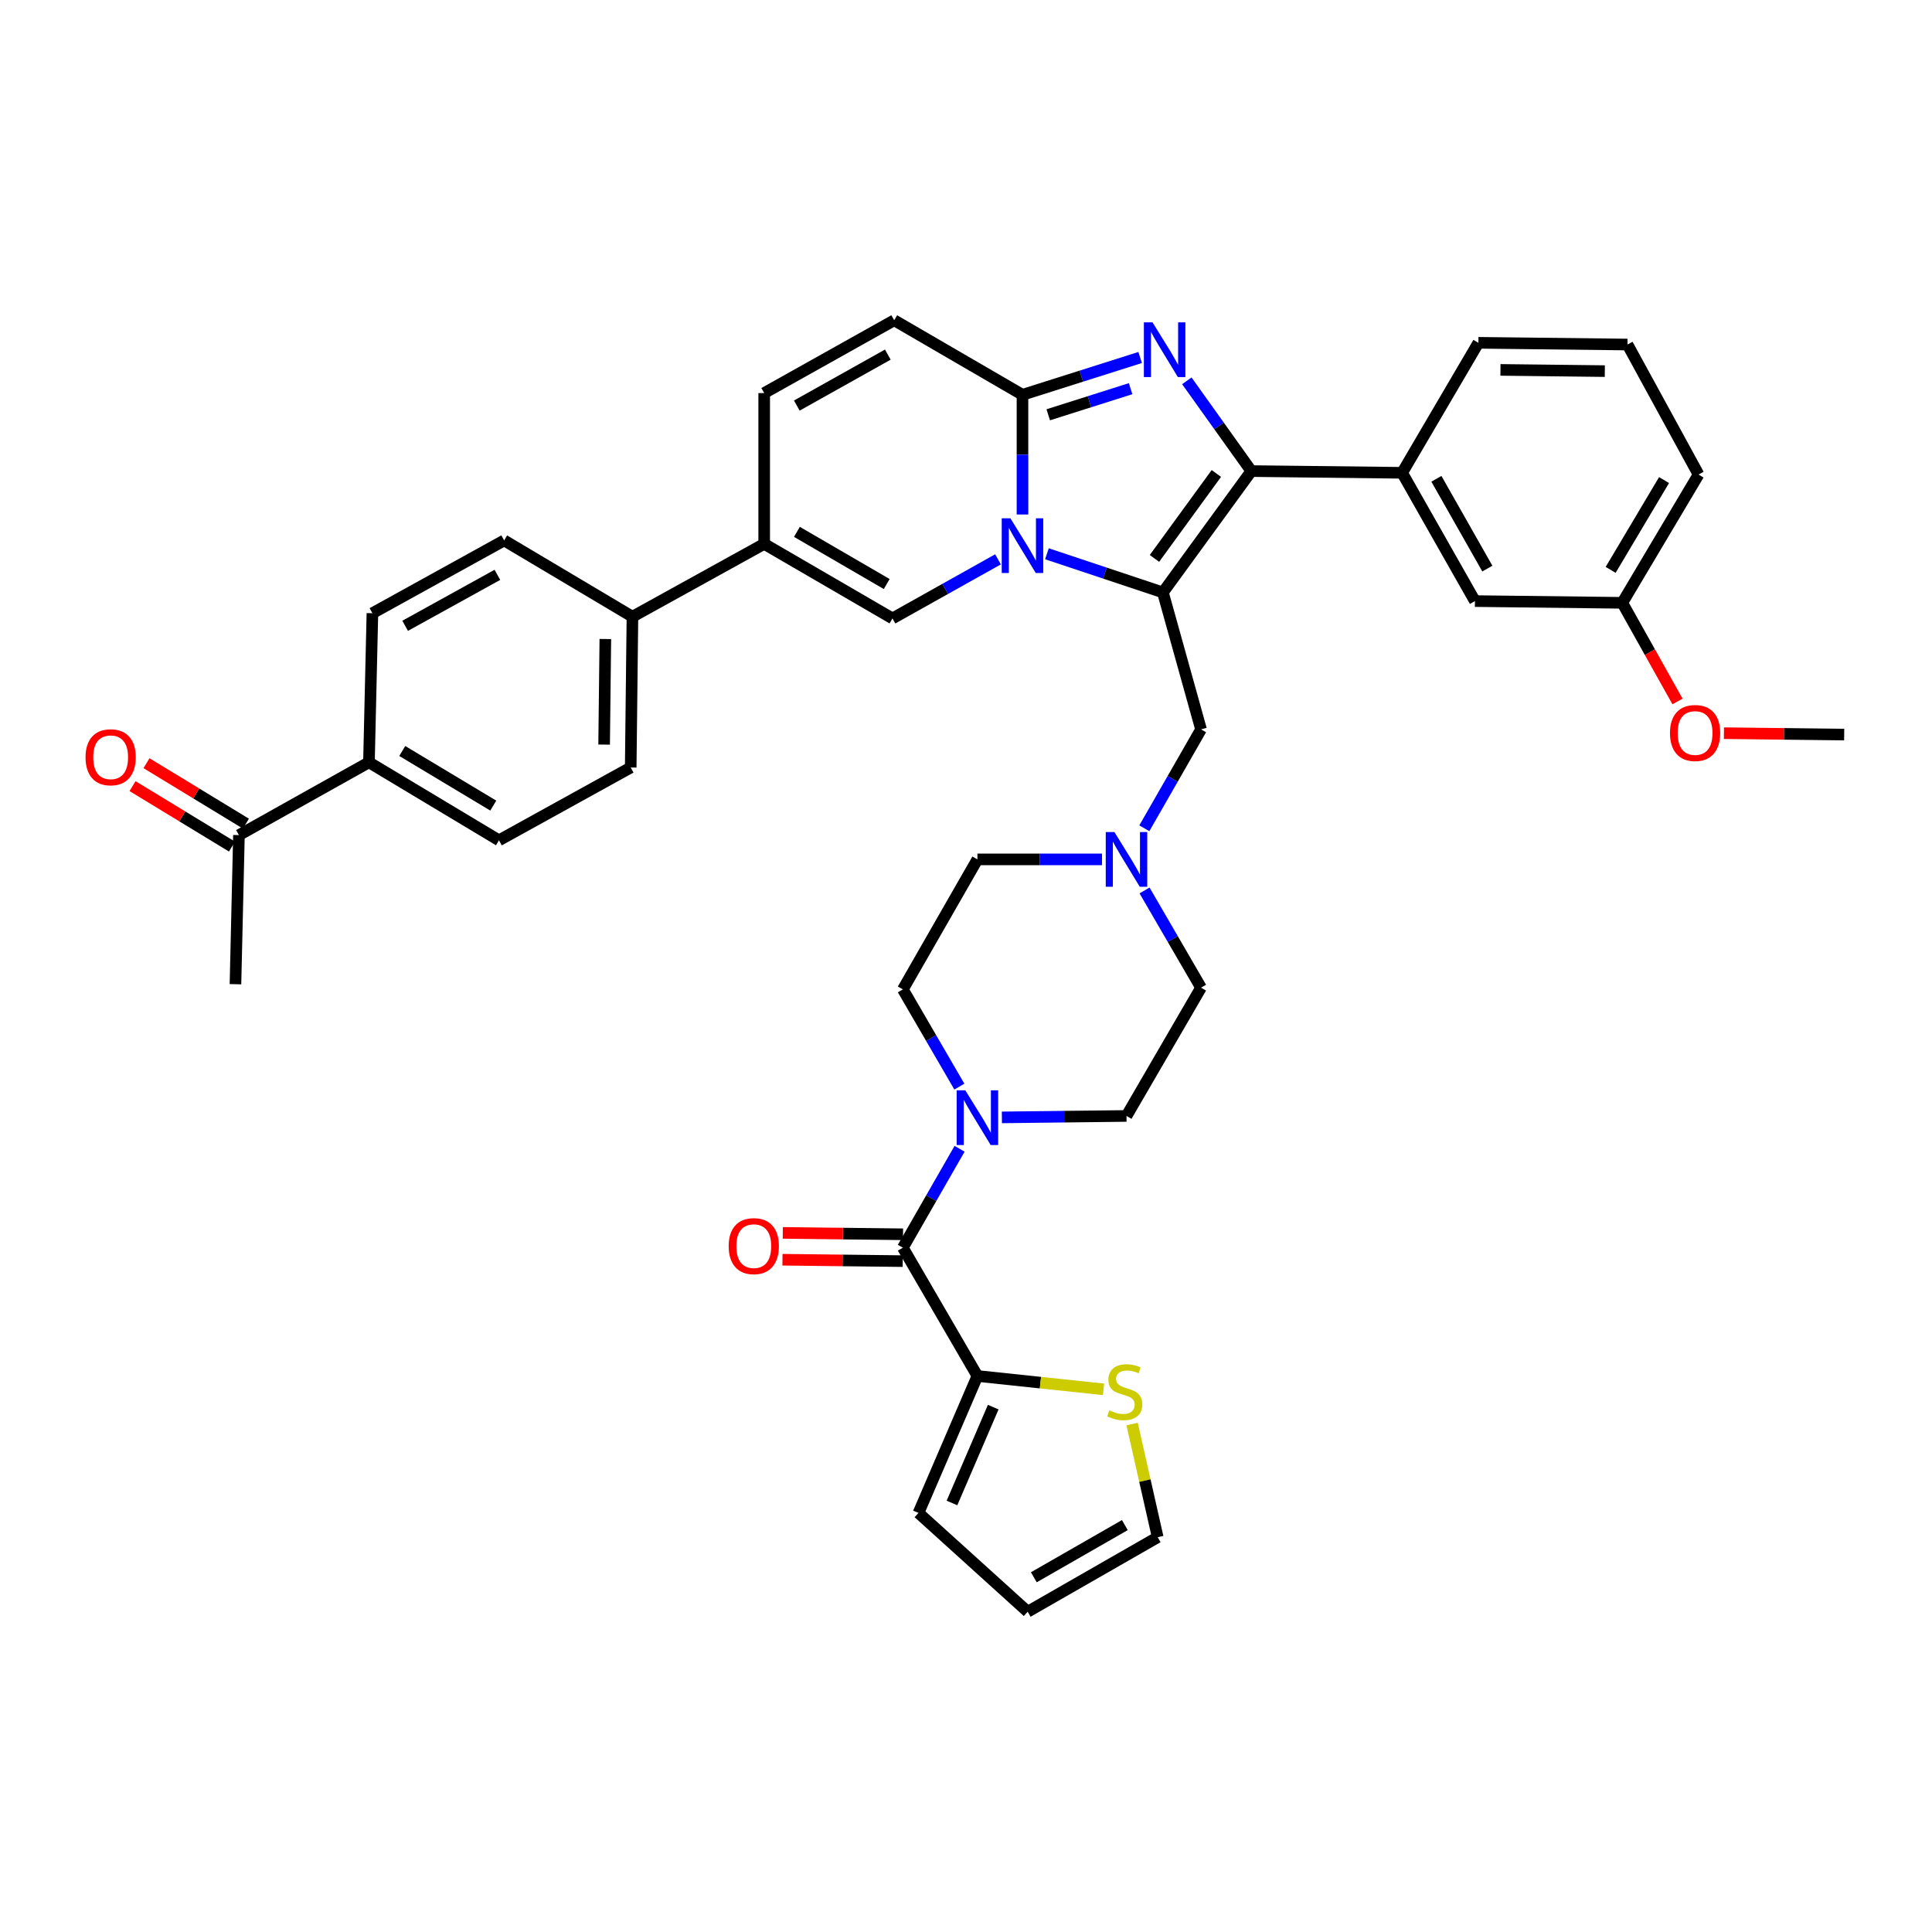 <?xml version='1.0' encoding='iso-8859-1'?>
<svg version='1.1' baseProfile='full'
              xmlns='http://www.w3.org/2000/svg'
                      xmlns:rdkit='http://www.rdkit.org/xml'
                      xmlns:xlink='http://www.w3.org/1999/xlink'
                  xml:space='preserve'
width='1000px' height='1000px' viewBox='0 0 1000 1000'>
<!-- END OF HEADER -->
<rect style='opacity:1.0;fill:#FFFFFF;stroke:none' width='1000' height='1000' x='0' y='0'> </rect>
<path class='bond-0' d='M 592.417,460.898 L 607.038,486.057' style='fill:none;fill-rule:evenodd;stroke:#0000FF;stroke-width:6px;stroke-linecap:butt;stroke-linejoin:miter;stroke-opacity:1' />
<path class='bond-0' d='M 607.038,486.057 L 621.659,511.215' style='fill:none;fill-rule:evenodd;stroke:#000000;stroke-width:6px;stroke-linecap:butt;stroke-linejoin:miter;stroke-opacity:1' />
<path class='bond-1' d='M 570.403,444.819 L 538.156,444.819' style='fill:none;fill-rule:evenodd;stroke:#0000FF;stroke-width:6px;stroke-linecap:butt;stroke-linejoin:miter;stroke-opacity:1' />
<path class='bond-1' d='M 538.156,444.819 L 505.908,444.819' style='fill:none;fill-rule:evenodd;stroke:#000000;stroke-width:6px;stroke-linecap:butt;stroke-linejoin:miter;stroke-opacity:1' />
<path class='bond-2' d='M 592.304,428.719 L 606.981,403.123' style='fill:none;fill-rule:evenodd;stroke:#0000FF;stroke-width:6px;stroke-linecap:butt;stroke-linejoin:miter;stroke-opacity:1' />
<path class='bond-2' d='M 606.981,403.123 L 621.659,377.526' style='fill:none;fill-rule:evenodd;stroke:#000000;stroke-width:6px;stroke-linecap:butt;stroke-linejoin:miter;stroke-opacity:1' />
<path class='bond-3' d='M 496.563,562.428 L 481.943,537.269' style='fill:none;fill-rule:evenodd;stroke:#0000FF;stroke-width:6px;stroke-linecap:butt;stroke-linejoin:miter;stroke-opacity:1' />
<path class='bond-3' d='M 481.943,537.269 L 467.322,512.111' style='fill:none;fill-rule:evenodd;stroke:#000000;stroke-width:6px;stroke-linecap:butt;stroke-linejoin:miter;stroke-opacity:1' />
<path class='bond-4' d='M 518.577,578.36 L 550.825,577.986' style='fill:none;fill-rule:evenodd;stroke:#0000FF;stroke-width:6px;stroke-linecap:butt;stroke-linejoin:miter;stroke-opacity:1' />
<path class='bond-4' d='M 550.825,577.986 L 583.073,577.612' style='fill:none;fill-rule:evenodd;stroke:#000000;stroke-width:6px;stroke-linecap:butt;stroke-linejoin:miter;stroke-opacity:1' />
<path class='bond-5' d='M 496.678,594.607 L 482,620.207' style='fill:none;fill-rule:evenodd;stroke:#0000FF;stroke-width:6px;stroke-linecap:butt;stroke-linejoin:miter;stroke-opacity:1' />
<path class='bond-5' d='M 482,620.207 L 467.322,645.807' style='fill:none;fill-rule:evenodd;stroke:#000000;stroke-width:6px;stroke-linecap:butt;stroke-linejoin:miter;stroke-opacity:1' />
<path class='bond-6' d='M 621.659,511.215 L 583.073,577.612' style='fill:none;fill-rule:evenodd;stroke:#000000;stroke-width:6px;stroke-linecap:butt;stroke-linejoin:miter;stroke-opacity:1' />
<path class='bond-7' d='M 505.908,444.819 L 467.322,512.111' style='fill:none;fill-rule:evenodd;stroke:#000000;stroke-width:6px;stroke-linecap:butt;stroke-linejoin:miter;stroke-opacity:1' />
<path class='bond-8' d='M 621.659,377.526 L 601.914,306.637' style='fill:none;fill-rule:evenodd;stroke:#000000;stroke-width:6px;stroke-linecap:butt;stroke-linejoin:miter;stroke-opacity:1' />
<path class='bond-9' d='M 505.908,712.204 L 467.322,645.807' style='fill:none;fill-rule:evenodd;stroke:#000000;stroke-width:6px;stroke-linecap:butt;stroke-linejoin:miter;stroke-opacity:1' />
<path class='bond-10' d='M 505.908,712.204 L 538.544,715.659' style='fill:none;fill-rule:evenodd;stroke:#000000;stroke-width:6px;stroke-linecap:butt;stroke-linejoin:miter;stroke-opacity:1' />
<path class='bond-10' d='M 538.544,715.659 L 571.18,719.114' style='fill:none;fill-rule:evenodd;stroke:#CCCC00;stroke-width:6px;stroke-linecap:butt;stroke-linejoin:miter;stroke-opacity:1' />
<path class='bond-11' d='M 505.908,712.204 L 475.404,783.085' style='fill:none;fill-rule:evenodd;stroke:#000000;stroke-width:6px;stroke-linecap:butt;stroke-linejoin:miter;stroke-opacity:1' />
<path class='bond-11' d='M 514.095,728.329 L 492.741,777.946' style='fill:none;fill-rule:evenodd;stroke:#000000;stroke-width:6px;stroke-linecap:butt;stroke-linejoin:miter;stroke-opacity:1' />
<path class='bond-12' d='M 467.403,638.861 L 436.285,638.5' style='fill:none;fill-rule:evenodd;stroke:#000000;stroke-width:6px;stroke-linecap:butt;stroke-linejoin:miter;stroke-opacity:1' />
<path class='bond-12' d='M 436.285,638.5 L 405.167,638.139' style='fill:none;fill-rule:evenodd;stroke:#FF0000;stroke-width:6px;stroke-linecap:butt;stroke-linejoin:miter;stroke-opacity:1' />
<path class='bond-12' d='M 467.241,652.754 L 436.124,652.393' style='fill:none;fill-rule:evenodd;stroke:#000000;stroke-width:6px;stroke-linecap:butt;stroke-linejoin:miter;stroke-opacity:1' />
<path class='bond-12' d='M 436.124,652.393 L 405.006,652.032' style='fill:none;fill-rule:evenodd;stroke:#FF0000;stroke-width:6px;stroke-linecap:butt;stroke-linejoin:miter;stroke-opacity:1' />
<path class='bond-13' d='M 462.837,165.77 L 395.545,203.453' style='fill:none;fill-rule:evenodd;stroke:#000000;stroke-width:6px;stroke-linecap:butt;stroke-linejoin:miter;stroke-opacity:1' />
<path class='bond-13' d='M 459.532,183.545 L 412.428,209.923' style='fill:none;fill-rule:evenodd;stroke:#000000;stroke-width:6px;stroke-linecap:butt;stroke-linejoin:miter;stroke-opacity:1' />
<path class='bond-14' d='M 462.837,165.77 L 529.234,204.348' style='fill:none;fill-rule:evenodd;stroke:#000000;stroke-width:6px;stroke-linecap:butt;stroke-linejoin:miter;stroke-opacity:1' />
<path class='bond-15' d='M 395.545,203.453 L 395.545,281.513' style='fill:none;fill-rule:evenodd;stroke:#000000;stroke-width:6px;stroke-linecap:butt;stroke-linejoin:miter;stroke-opacity:1' />
<path class='bond-16' d='M 395.545,281.513 L 327.35,319.204' style='fill:none;fill-rule:evenodd;stroke:#000000;stroke-width:6px;stroke-linecap:butt;stroke-linejoin:miter;stroke-opacity:1' />
<path class='bond-17' d='M 395.545,281.513 L 461.942,320.099' style='fill:none;fill-rule:evenodd;stroke:#000000;stroke-width:6px;stroke-linecap:butt;stroke-linejoin:miter;stroke-opacity:1' />
<path class='bond-17' d='M 412.486,275.288 L 458.964,302.298' style='fill:none;fill-rule:evenodd;stroke:#000000;stroke-width:6px;stroke-linecap:butt;stroke-linejoin:miter;stroke-opacity:1' />
<path class='bond-18' d='M 461.942,320.099 L 489.254,304.804' style='fill:none;fill-rule:evenodd;stroke:#000000;stroke-width:6px;stroke-linecap:butt;stroke-linejoin:miter;stroke-opacity:1' />
<path class='bond-18' d='M 489.254,304.804 L 516.566,289.51' style='fill:none;fill-rule:evenodd;stroke:#0000FF;stroke-width:6px;stroke-linecap:butt;stroke-linejoin:miter;stroke-opacity:1' />
<path class='bond-19' d='M 590.14,185.039 L 559.687,194.694' style='fill:none;fill-rule:evenodd;stroke:#0000FF;stroke-width:6px;stroke-linecap:butt;stroke-linejoin:miter;stroke-opacity:1' />
<path class='bond-19' d='M 559.687,194.694 L 529.234,204.348' style='fill:none;fill-rule:evenodd;stroke:#000000;stroke-width:6px;stroke-linecap:butt;stroke-linejoin:miter;stroke-opacity:1' />
<path class='bond-19' d='M 585.203,201.18 L 563.886,207.938' style='fill:none;fill-rule:evenodd;stroke:#0000FF;stroke-width:6px;stroke-linecap:butt;stroke-linejoin:miter;stroke-opacity:1' />
<path class='bond-19' d='M 563.886,207.938 L 542.569,214.696' style='fill:none;fill-rule:evenodd;stroke:#000000;stroke-width:6px;stroke-linecap:butt;stroke-linejoin:miter;stroke-opacity:1' />
<path class='bond-20' d='M 614.304,197.112 L 630.991,220.471' style='fill:none;fill-rule:evenodd;stroke:#0000FF;stroke-width:6px;stroke-linecap:butt;stroke-linejoin:miter;stroke-opacity:1' />
<path class='bond-20' d='M 630.991,220.471 L 647.679,243.83' style='fill:none;fill-rule:evenodd;stroke:#000000;stroke-width:6px;stroke-linecap:butt;stroke-linejoin:miter;stroke-opacity:1' />
<path class='bond-21' d='M 529.234,204.348 L 529.234,235.326' style='fill:none;fill-rule:evenodd;stroke:#000000;stroke-width:6px;stroke-linecap:butt;stroke-linejoin:miter;stroke-opacity:1' />
<path class='bond-21' d='M 529.234,235.326 L 529.234,266.304' style='fill:none;fill-rule:evenodd;stroke:#0000FF;stroke-width:6px;stroke-linecap:butt;stroke-linejoin:miter;stroke-opacity:1' />
<path class='bond-22' d='M 541.889,286.633 L 571.902,296.635' style='fill:none;fill-rule:evenodd;stroke:#0000FF;stroke-width:6px;stroke-linecap:butt;stroke-linejoin:miter;stroke-opacity:1' />
<path class='bond-22' d='M 571.902,296.635 L 601.914,306.637' style='fill:none;fill-rule:evenodd;stroke:#000000;stroke-width:6px;stroke-linecap:butt;stroke-linejoin:miter;stroke-opacity:1' />
<path class='bond-23' d='M 601.914,306.637 L 647.679,243.83' style='fill:none;fill-rule:evenodd;stroke:#000000;stroke-width:6px;stroke-linecap:butt;stroke-linejoin:miter;stroke-opacity:1' />
<path class='bond-23' d='M 597.55,289.034 L 629.585,245.069' style='fill:none;fill-rule:evenodd;stroke:#000000;stroke-width:6px;stroke-linecap:butt;stroke-linejoin:miter;stroke-opacity:1' />
<path class='bond-24' d='M 647.679,243.83 L 725.738,244.725' style='fill:none;fill-rule:evenodd;stroke:#000000;stroke-width:6px;stroke-linecap:butt;stroke-linejoin:miter;stroke-opacity:1' />
<path class='bond-25' d='M 327.35,319.204 L 260.953,279.722' style='fill:none;fill-rule:evenodd;stroke:#000000;stroke-width:6px;stroke-linecap:butt;stroke-linejoin:miter;stroke-opacity:1' />
<path class='bond-26' d='M 327.35,319.204 L 326.455,397.263' style='fill:none;fill-rule:evenodd;stroke:#000000;stroke-width:6px;stroke-linecap:butt;stroke-linejoin:miter;stroke-opacity:1' />
<path class='bond-26' d='M 313.323,330.753 L 312.696,385.395' style='fill:none;fill-rule:evenodd;stroke:#000000;stroke-width:6px;stroke-linecap:butt;stroke-linejoin:miter;stroke-opacity:1' />
<path class='bond-27' d='M 725.738,244.725 L 763.421,311.122' style='fill:none;fill-rule:evenodd;stroke:#000000;stroke-width:6px;stroke-linecap:butt;stroke-linejoin:miter;stroke-opacity:1' />
<path class='bond-27' d='M 743.474,247.827 L 769.852,294.305' style='fill:none;fill-rule:evenodd;stroke:#000000;stroke-width:6px;stroke-linecap:butt;stroke-linejoin:miter;stroke-opacity:1' />
<path class='bond-28' d='M 725.738,244.725 L 765.22,177.433' style='fill:none;fill-rule:evenodd;stroke:#000000;stroke-width:6px;stroke-linecap:butt;stroke-linejoin:miter;stroke-opacity:1' />
<path class='bond-29' d='M 763.421,311.122 L 839.69,312.025' style='fill:none;fill-rule:evenodd;stroke:#000000;stroke-width:6px;stroke-linecap:butt;stroke-linejoin:miter;stroke-opacity:1' />
<path class='bond-30' d='M 839.69,312.025 L 853.982,337.547' style='fill:none;fill-rule:evenodd;stroke:#000000;stroke-width:6px;stroke-linecap:butt;stroke-linejoin:miter;stroke-opacity:1' />
<path class='bond-30' d='M 853.982,337.547 L 868.275,363.069' style='fill:none;fill-rule:evenodd;stroke:#FF0000;stroke-width:6px;stroke-linecap:butt;stroke-linejoin:miter;stroke-opacity:1' />
<path class='bond-31' d='M 839.69,312.025 L 879.172,245.628' style='fill:none;fill-rule:evenodd;stroke:#000000;stroke-width:6px;stroke-linecap:butt;stroke-linejoin:miter;stroke-opacity:1' />
<path class='bond-31' d='M 833.671,294.965 L 861.308,248.487' style='fill:none;fill-rule:evenodd;stroke:#000000;stroke-width:6px;stroke-linecap:butt;stroke-linejoin:miter;stroke-opacity:1' />
<path class='bond-32' d='M 892.303,379.49 L 923.424,379.852' style='fill:none;fill-rule:evenodd;stroke:#FF0000;stroke-width:6px;stroke-linecap:butt;stroke-linejoin:miter;stroke-opacity:1' />
<path class='bond-32' d='M 923.424,379.852 L 954.545,380.213' style='fill:none;fill-rule:evenodd;stroke:#000000;stroke-width:6px;stroke-linecap:butt;stroke-linejoin:miter;stroke-opacity:1' />
<path class='bond-33' d='M 765.22,177.433 L 842.384,178.328' style='fill:none;fill-rule:evenodd;stroke:#000000;stroke-width:6px;stroke-linecap:butt;stroke-linejoin:miter;stroke-opacity:1' />
<path class='bond-33' d='M 776.633,191.46 L 830.648,192.087' style='fill:none;fill-rule:evenodd;stroke:#000000;stroke-width:6px;stroke-linecap:butt;stroke-linejoin:miter;stroke-opacity:1' />
<path class='bond-34' d='M 842.384,178.328 L 879.172,245.628' style='fill:none;fill-rule:evenodd;stroke:#000000;stroke-width:6px;stroke-linecap:butt;stroke-linejoin:miter;stroke-opacity:1' />
<path class='bond-35' d='M 190.967,394.569 L 258.259,434.946' style='fill:none;fill-rule:evenodd;stroke:#000000;stroke-width:6px;stroke-linecap:butt;stroke-linejoin:miter;stroke-opacity:1' />
<path class='bond-35' d='M 208.21,388.712 L 255.314,416.976' style='fill:none;fill-rule:evenodd;stroke:#000000;stroke-width:6px;stroke-linecap:butt;stroke-linejoin:miter;stroke-opacity:1' />
<path class='bond-36' d='M 190.967,394.569 L 123.675,432.252' style='fill:none;fill-rule:evenodd;stroke:#000000;stroke-width:6px;stroke-linecap:butt;stroke-linejoin:miter;stroke-opacity:1' />
<path class='bond-37' d='M 190.967,394.569 L 192.758,317.405' style='fill:none;fill-rule:evenodd;stroke:#000000;stroke-width:6px;stroke-linecap:butt;stroke-linejoin:miter;stroke-opacity:1' />
<path class='bond-38' d='M 127.284,426.317 L 101.554,410.671' style='fill:none;fill-rule:evenodd;stroke:#000000;stroke-width:6px;stroke-linecap:butt;stroke-linejoin:miter;stroke-opacity:1' />
<path class='bond-38' d='M 101.554,410.671 L 75.823,395.026' style='fill:none;fill-rule:evenodd;stroke:#FF0000;stroke-width:6px;stroke-linecap:butt;stroke-linejoin:miter;stroke-opacity:1' />
<path class='bond-38' d='M 120.066,438.188 L 94.335,422.543' style='fill:none;fill-rule:evenodd;stroke:#000000;stroke-width:6px;stroke-linecap:butt;stroke-linejoin:miter;stroke-opacity:1' />
<path class='bond-38' d='M 94.335,422.543 L 68.605,406.897' style='fill:none;fill-rule:evenodd;stroke:#FF0000;stroke-width:6px;stroke-linecap:butt;stroke-linejoin:miter;stroke-opacity:1' />
<path class='bond-39' d='M 123.675,432.252 L 121.877,509.425' style='fill:none;fill-rule:evenodd;stroke:#000000;stroke-width:6px;stroke-linecap:butt;stroke-linejoin:miter;stroke-opacity:1' />
<path class='bond-40' d='M 260.953,279.722 L 192.758,317.405' style='fill:none;fill-rule:evenodd;stroke:#000000;stroke-width:6px;stroke-linecap:butt;stroke-linejoin:miter;stroke-opacity:1' />
<path class='bond-40' d='M 257.444,297.535 L 209.707,323.913' style='fill:none;fill-rule:evenodd;stroke:#000000;stroke-width:6px;stroke-linecap:butt;stroke-linejoin:miter;stroke-opacity:1' />
<path class='bond-41' d='M 326.455,397.263 L 258.259,434.946' style='fill:none;fill-rule:evenodd;stroke:#000000;stroke-width:6px;stroke-linecap:butt;stroke-linejoin:miter;stroke-opacity:1' />
<path class='bond-42' d='M 585.979,737.09 L 592.599,766.371' style='fill:none;fill-rule:evenodd;stroke:#CCCC00;stroke-width:6px;stroke-linecap:butt;stroke-linejoin:miter;stroke-opacity:1' />
<path class='bond-42' d='M 592.599,766.371 L 599.22,795.652' style='fill:none;fill-rule:evenodd;stroke:#000000;stroke-width:6px;stroke-linecap:butt;stroke-linejoin:miter;stroke-opacity:1' />
<path class='bond-43' d='M 475.404,783.085 L 531.928,834.23' style='fill:none;fill-rule:evenodd;stroke:#000000;stroke-width:6px;stroke-linecap:butt;stroke-linejoin:miter;stroke-opacity:1' />
<path class='bond-44' d='M 599.22,795.652 L 531.928,834.23' style='fill:none;fill-rule:evenodd;stroke:#000000;stroke-width:6px;stroke-linecap:butt;stroke-linejoin:miter;stroke-opacity:1' />
<path class='bond-44' d='M 582.216,789.385 L 535.112,816.39' style='fill:none;fill-rule:evenodd;stroke:#000000;stroke-width:6px;stroke-linecap:butt;stroke-linejoin:miter;stroke-opacity:1' />
<path  class='atom-0' d='M 576.813 430.659
L 586.093 445.659
Q 587.013 447.139, 588.493 449.819
Q 589.973 452.499, 590.053 452.659
L 590.053 430.659
L 593.813 430.659
L 593.813 458.979
L 589.933 458.979
L 579.973 442.579
Q 578.813 440.659, 577.573 438.459
Q 576.373 436.259, 576.013 435.579
L 576.013 458.979
L 572.333 458.979
L 572.333 430.659
L 576.813 430.659
' fill='#0000FF'/>
<path  class='atom-1' d='M 499.648 564.347
L 508.928 579.347
Q 509.848 580.827, 511.328 583.507
Q 512.808 586.187, 512.888 586.347
L 512.888 564.347
L 516.648 564.347
L 516.648 592.667
L 512.768 592.667
L 502.808 576.267
Q 501.648 574.347, 500.408 572.147
Q 499.208 569.947, 498.848 569.267
L 498.848 592.667
L 495.168 592.667
L 495.168 564.347
L 499.648 564.347
' fill='#0000FF'/>
<path  class='atom-13' d='M 596.549 166.862
L 605.829 181.862
Q 606.749 183.342, 608.229 186.022
Q 609.709 188.702, 609.789 188.862
L 609.789 166.862
L 613.549 166.862
L 613.549 195.182
L 609.669 195.182
L 599.709 178.782
Q 598.549 176.862, 597.309 174.662
Q 596.109 172.462, 595.749 171.782
L 595.749 195.182
L 592.069 195.182
L 592.069 166.862
L 596.549 166.862
' fill='#0000FF'/>
<path  class='atom-15' d='M 522.974 268.256
L 532.254 283.256
Q 533.174 284.736, 534.654 287.416
Q 536.134 290.096, 536.214 290.256
L 536.214 268.256
L 539.974 268.256
L 539.974 296.576
L 536.094 296.576
L 526.134 280.176
Q 524.974 278.256, 523.734 276.056
Q 522.534 273.856, 522.174 273.176
L 522.174 296.576
L 518.494 296.576
L 518.494 268.256
L 522.974 268.256
' fill='#0000FF'/>
<path  class='atom-22' d='M 864.373 379.397
Q 864.373 372.597, 867.733 368.797
Q 871.093 364.997, 877.373 364.997
Q 883.653 364.997, 887.013 368.797
Q 890.373 372.597, 890.373 379.397
Q 890.373 386.277, 886.973 390.197
Q 883.573 394.077, 877.373 394.077
Q 871.133 394.077, 867.733 390.197
Q 864.373 386.317, 864.373 379.397
M 877.373 390.877
Q 881.693 390.877, 884.013 387.997
Q 886.373 385.077, 886.373 379.397
Q 886.373 373.837, 884.013 371.037
Q 881.693 368.197, 877.373 368.197
Q 873.053 368.197, 870.693 370.997
Q 868.373 373.797, 868.373 379.397
Q 868.373 385.117, 870.693 387.997
Q 873.053 390.877, 877.373 390.877
' fill='#FF0000'/>
<path  class='atom-29' d='M 44.271 391.956
Q 44.271 385.156, 47.631 381.356
Q 50.991 377.556, 57.271 377.556
Q 63.551 377.556, 66.911 381.356
Q 70.271 385.156, 70.271 391.956
Q 70.271 398.836, 66.871 402.756
Q 63.471 406.636, 57.271 406.636
Q 51.031 406.636, 47.631 402.756
Q 44.271 398.876, 44.271 391.956
M 57.271 403.436
Q 61.591 403.436, 63.911 400.556
Q 66.271 397.636, 66.271 391.956
Q 66.271 386.396, 63.911 383.596
Q 61.591 380.756, 57.271 380.756
Q 52.951 380.756, 50.591 383.556
Q 48.271 386.356, 48.271 391.956
Q 48.271 397.676, 50.591 400.556
Q 52.951 403.436, 57.271 403.436
' fill='#FF0000'/>
<path  class='atom-35' d='M 574.177 729.998
Q 574.497 730.118, 575.817 730.678
Q 577.137 731.238, 578.577 731.598
Q 580.057 731.918, 581.497 731.918
Q 584.177 731.918, 585.737 730.638
Q 587.297 729.318, 587.297 727.038
Q 587.297 725.478, 586.497 724.518
Q 585.737 723.558, 584.537 723.038
Q 583.337 722.518, 581.337 721.918
Q 578.817 721.158, 577.297 720.438
Q 575.817 719.718, 574.737 718.198
Q 573.697 716.678, 573.697 714.118
Q 573.697 710.558, 576.097 708.358
Q 578.537 706.158, 583.337 706.158
Q 586.617 706.158, 590.337 707.718
L 589.417 710.798
Q 586.017 709.398, 583.457 709.398
Q 580.697 709.398, 579.177 710.558
Q 577.657 711.678, 577.697 713.638
Q 577.697 715.158, 578.457 716.078
Q 579.257 716.998, 580.377 717.518
Q 581.537 718.038, 583.457 718.638
Q 586.017 719.438, 587.537 720.238
Q 589.057 721.038, 590.137 722.678
Q 591.257 724.278, 591.257 727.038
Q 591.257 730.958, 588.617 733.078
Q 586.017 735.158, 581.657 735.158
Q 579.137 735.158, 577.217 734.598
Q 575.337 734.078, 573.097 733.158
L 574.177 729.998
' fill='#CCCC00'/>
<path  class='atom-38' d='M 377.158 644.992
Q 377.158 638.192, 380.518 634.392
Q 383.878 630.592, 390.158 630.592
Q 396.438 630.592, 399.798 634.392
Q 403.158 638.192, 403.158 644.992
Q 403.158 651.872, 399.758 655.792
Q 396.358 659.672, 390.158 659.672
Q 383.918 659.672, 380.518 655.792
Q 377.158 651.912, 377.158 644.992
M 390.158 656.472
Q 394.478 656.472, 396.798 653.592
Q 399.158 650.672, 399.158 644.992
Q 399.158 639.432, 396.798 636.632
Q 394.478 633.792, 390.158 633.792
Q 385.838 633.792, 383.478 636.592
Q 381.158 639.392, 381.158 644.992
Q 381.158 650.712, 383.478 653.592
Q 385.838 656.472, 390.158 656.472
' fill='#FF0000'/>
</svg>

